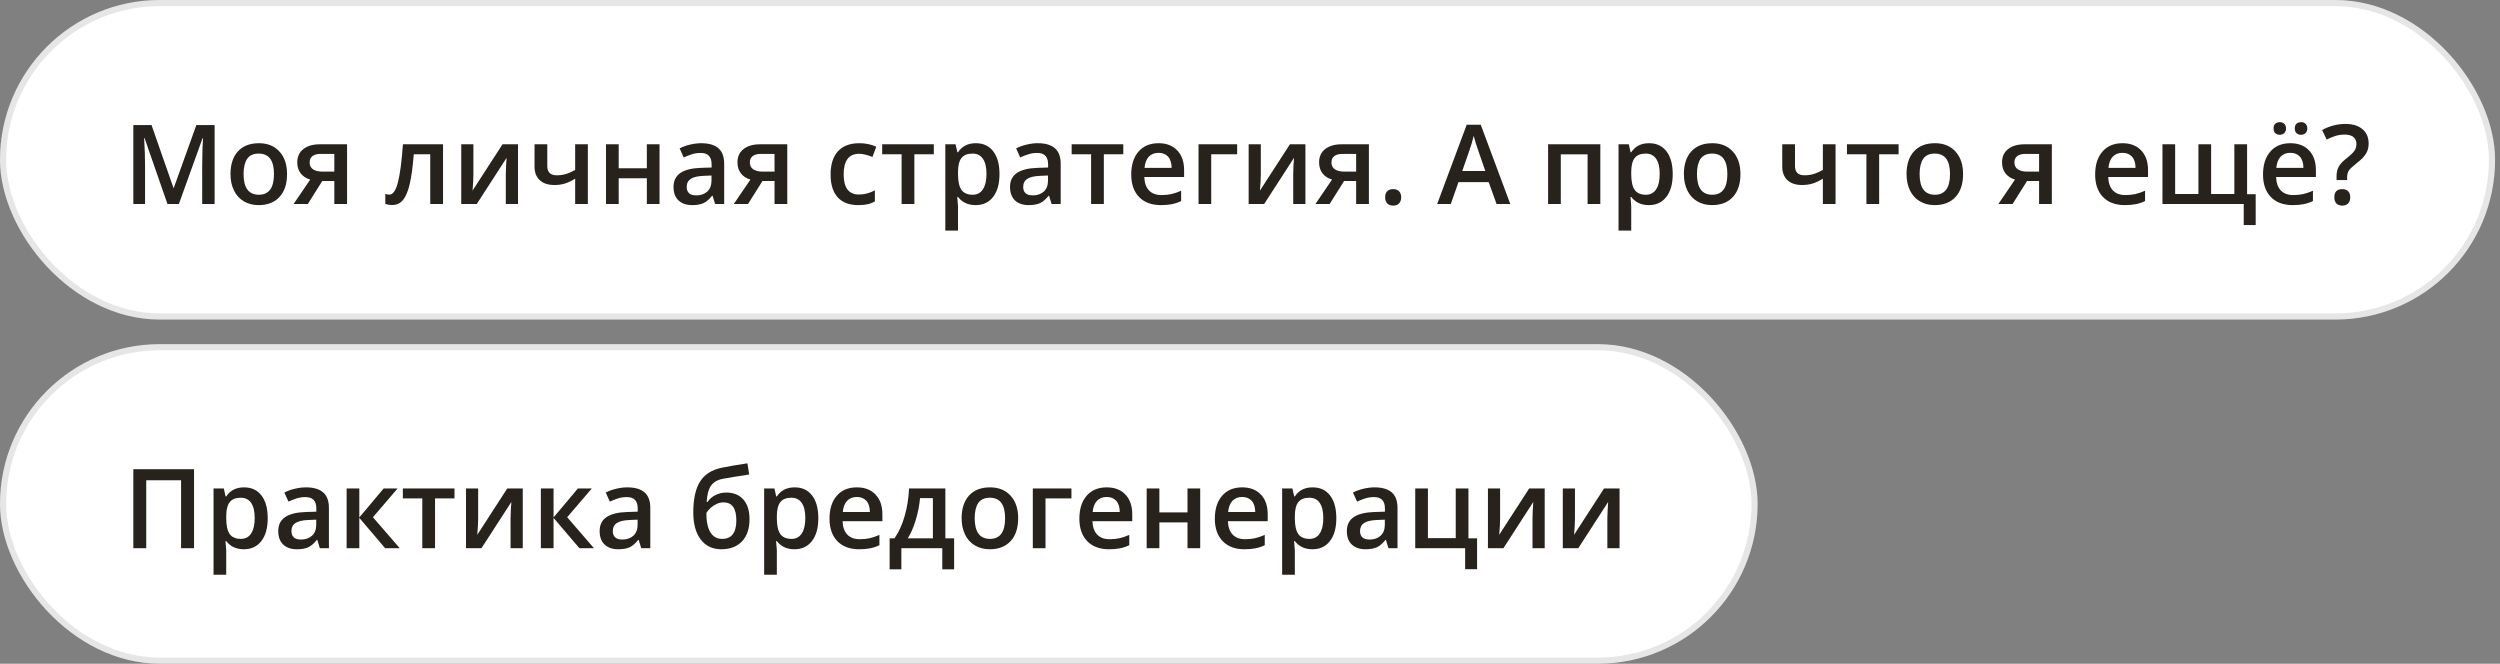 <?xml version="1.0" encoding="UTF-8"?> <svg xmlns="http://www.w3.org/2000/svg" width="339" height="90" viewBox="0 0 339 90" fill="none"><rect x="0" y="0" width="339" height="90" fill="#808080" stroke="none"/><rect width="338.333" height="43.333" rx="21.667" fill="white"></rect><rect x="0.417" y="0.417" width="337.5" height="42.5" rx="21.25" stroke="black" stroke-opacity="0.1" stroke-width="0.833"></rect><path d="M22.709 27.666L19.603 18.724H19.544C19.627 20.052 19.669 21.297 19.669 22.459V27.666H18.08V16.959H20.548L23.521 25.477H23.565L26.627 16.959H29.102V27.666H27.418V22.371C27.418 21.839 27.43 21.145 27.455 20.291C27.484 19.436 27.508 18.919 27.528 18.738H27.469L24.254 27.666H22.709ZM38.924 23.602C38.924 24.925 38.585 25.957 37.906 26.7C37.227 27.442 36.283 27.813 35.072 27.813C34.315 27.813 33.646 27.642 33.065 27.3C32.484 26.959 32.037 26.468 31.725 25.828C31.412 25.189 31.256 24.446 31.256 23.602C31.256 22.288 31.593 21.263 32.267 20.525C32.94 19.788 33.89 19.419 35.116 19.419C36.288 19.419 37.215 19.798 37.899 20.555C38.583 21.307 38.924 22.322 38.924 23.602ZM33.028 23.602C33.028 25.472 33.719 26.407 35.101 26.407C36.468 26.407 37.152 25.472 37.152 23.602C37.152 21.751 36.463 20.826 35.086 20.826C34.364 20.826 33.839 21.065 33.512 21.544C33.19 22.022 33.028 22.708 33.028 23.602ZM41.737 27.666H39.81L42.066 24.349C41.52 24.192 41.09 23.914 40.777 23.514C40.465 23.108 40.309 22.608 40.309 22.012C40.309 21.246 40.582 20.648 41.129 20.218C41.676 19.783 42.423 19.566 43.37 19.566H47.062V27.666H45.333V24.546H43.7L41.737 27.666ZM41.986 22.027C41.986 22.442 42.142 22.754 42.455 22.964C42.772 23.169 43.197 23.272 43.729 23.272H45.333V20.87H43.458C42.989 20.87 42.626 20.97 42.367 21.17C42.113 21.37 41.986 21.656 41.986 22.027ZM60.077 27.666H58.341V20.914H56.107C55.97 22.652 55.785 24.009 55.55 24.986C55.321 25.962 55.018 26.675 54.642 27.125C54.271 27.574 53.788 27.798 53.192 27.798C52.816 27.798 52.501 27.745 52.247 27.637V26.29C52.428 26.358 52.608 26.392 52.789 26.392C53.287 26.392 53.678 25.833 53.961 24.715C54.249 23.592 54.474 21.875 54.635 19.566H60.077V27.666ZM64.193 19.566V23.719C64.193 24.202 64.154 24.913 64.076 25.85L68.141 19.566H70.243V27.666H68.587V23.587C68.587 23.362 68.6 22.998 68.624 22.496C68.653 21.993 68.678 21.627 68.697 21.397L64.647 27.666H62.545V19.566H64.193ZM74.212 19.566V22.525C74.212 23.355 74.642 23.77 75.501 23.77C75.916 23.77 76.322 23.714 76.717 23.602C77.113 23.484 77.538 23.299 77.992 23.045V19.566H79.713V27.666H77.992V24.231C77.518 24.524 77.059 24.742 76.615 24.883C76.175 25.02 75.694 25.088 75.172 25.088C74.327 25.088 73.668 24.871 73.194 24.436C72.721 23.997 72.484 23.384 72.484 22.598V19.566H74.212ZM83.895 19.566V22.818H87.711V19.566H89.432V27.666H87.711V24.173H83.895V27.666H82.174V19.566H83.895ZM96.969 27.666L96.624 26.539H96.566C96.175 27.032 95.782 27.369 95.387 27.549C94.991 27.725 94.483 27.813 93.863 27.813C93.067 27.813 92.445 27.598 91.996 27.169C91.551 26.739 91.329 26.131 91.329 25.345C91.329 24.51 91.639 23.88 92.259 23.455C92.879 23.03 93.824 22.798 95.094 22.759L96.493 22.715V22.283C96.493 21.766 96.371 21.38 96.126 21.126C95.887 20.867 95.514 20.738 95.006 20.738C94.591 20.738 94.193 20.799 93.812 20.921C93.431 21.043 93.065 21.187 92.713 21.353L92.157 20.123C92.596 19.893 93.077 19.72 93.6 19.602C94.122 19.48 94.615 19.419 95.079 19.419C96.109 19.419 96.886 19.644 97.408 20.093C97.936 20.543 98.199 21.248 98.199 22.21V27.666H96.969ZM94.405 26.495C95.03 26.495 95.531 26.321 95.907 25.975C96.288 25.623 96.478 25.132 96.478 24.502V23.799L95.438 23.843C94.627 23.873 94.037 24.009 93.665 24.253C93.299 24.493 93.116 24.861 93.116 25.359C93.116 25.721 93.224 26.002 93.439 26.202C93.653 26.397 93.976 26.495 94.405 26.495ZM101.429 27.666H99.503L101.759 24.349C101.212 24.192 100.782 23.914 100.47 23.514C100.157 23.108 100.001 22.608 100.001 22.012C100.001 21.246 100.274 20.648 100.821 20.218C101.368 19.783 102.115 19.566 103.062 19.566H106.754V27.666H105.025V24.546H103.392L101.429 27.666ZM101.678 22.027C101.678 22.442 101.834 22.754 102.147 22.964C102.464 23.169 102.889 23.272 103.421 23.272H105.025V20.87H103.15C102.682 20.87 102.318 20.97 102.059 21.17C101.805 21.37 101.678 21.656 101.678 22.027ZM116.378 27.813C115.152 27.813 114.22 27.456 113.58 26.744C112.945 26.026 112.628 24.998 112.628 23.66C112.628 22.298 112.96 21.25 113.624 20.518C114.293 19.786 115.257 19.419 116.517 19.419C117.372 19.419 118.141 19.578 118.824 19.895L118.304 21.28C117.577 20.997 116.976 20.855 116.502 20.855C115.101 20.855 114.4 21.785 114.4 23.645C114.4 24.554 114.574 25.237 114.92 25.696C115.272 26.15 115.785 26.377 116.458 26.377C117.225 26.377 117.95 26.187 118.634 25.806V27.308C118.326 27.488 117.997 27.618 117.645 27.696C117.298 27.774 116.876 27.813 116.378 27.813ZM126.625 19.566V20.914H123.988V27.666H122.259V20.914H119.623V19.566H126.625ZM132.293 27.813C131.268 27.813 130.472 27.444 129.906 26.707H129.803C129.872 27.391 129.906 27.806 129.906 27.952V31.27H128.185V19.566H129.576C129.615 19.717 129.696 20.079 129.818 20.65H129.906C130.443 19.83 131.249 19.419 132.323 19.419C133.333 19.419 134.12 19.786 134.681 20.518C135.248 21.25 135.531 22.278 135.531 23.602C135.531 24.925 135.243 25.957 134.667 26.7C134.095 27.442 133.304 27.813 132.293 27.813ZM131.876 20.826C131.192 20.826 130.692 21.026 130.375 21.426C130.062 21.827 129.906 22.466 129.906 23.345V23.602C129.906 24.588 130.062 25.303 130.375 25.748C130.687 26.187 131.197 26.407 131.905 26.407C132.501 26.407 132.96 26.163 133.282 25.674C133.604 25.186 133.766 24.49 133.766 23.587C133.766 22.679 133.604 21.993 133.282 21.529C132.965 21.06 132.496 20.826 131.876 20.826ZM142.599 27.666L142.254 26.539H142.196C141.805 27.032 141.412 27.369 141.017 27.549C140.621 27.725 140.113 27.813 139.493 27.813C138.697 27.813 138.075 27.598 137.625 27.169C137.181 26.739 136.959 26.131 136.959 25.345C136.959 24.51 137.269 23.88 137.889 23.455C138.509 23.03 139.454 22.798 140.724 22.759L142.123 22.715V22.283C142.123 21.766 142 21.38 141.756 21.126C141.517 20.867 141.144 20.738 140.636 20.738C140.221 20.738 139.823 20.799 139.442 20.921C139.061 21.043 138.695 21.187 138.343 21.353L137.787 20.123C138.226 19.893 138.707 19.72 139.229 19.602C139.752 19.48 140.245 19.419 140.709 19.419C141.739 19.419 142.516 19.644 143.038 20.093C143.565 20.543 143.829 21.248 143.829 22.21V27.666H142.599ZM140.035 26.495C140.66 26.495 141.161 26.321 141.537 25.975C141.917 25.623 142.108 25.132 142.108 24.502V23.799L141.068 23.843C140.257 23.873 139.667 24.009 139.295 24.253C138.929 24.493 138.746 24.861 138.746 25.359C138.746 25.721 138.854 26.002 139.068 26.202C139.283 26.397 139.605 26.495 140.035 26.495ZM152.318 19.566V20.914H149.681V27.666H147.953V20.914H145.316V19.566H152.318ZM157.416 27.813C156.156 27.813 155.169 27.447 154.457 26.714C153.749 25.977 153.395 24.964 153.395 23.675C153.395 22.352 153.724 21.311 154.383 20.555C155.042 19.798 155.948 19.419 157.101 19.419C158.17 19.419 159.015 19.744 159.635 20.394C160.255 21.043 160.565 21.936 160.565 23.074V24.004H155.167C155.191 24.791 155.404 25.396 155.804 25.821C156.205 26.241 156.769 26.451 157.496 26.451C157.975 26.451 158.419 26.407 158.829 26.319C159.244 26.226 159.688 26.075 160.162 25.865V27.264C159.742 27.464 159.317 27.605 158.888 27.689C158.458 27.771 157.967 27.813 157.416 27.813ZM157.101 20.723C156.554 20.723 156.114 20.896 155.782 21.243C155.455 21.59 155.26 22.095 155.196 22.759H158.873C158.863 22.09 158.702 21.585 158.39 21.243C158.077 20.896 157.647 20.723 157.101 20.723ZM167.757 19.566V20.914H164.242V27.666H162.521V19.566H167.757ZM170.965 19.566V23.719C170.965 24.202 170.926 24.913 170.848 25.85L174.913 19.566H177.015V27.666H175.36V23.587C175.36 23.362 175.372 22.998 175.396 22.496C175.426 21.993 175.45 21.627 175.47 21.397L171.419 27.666H169.317V19.566H170.965ZM180.296 27.666H178.37L180.626 24.349C180.079 24.192 179.649 23.914 179.337 23.514C179.024 23.108 178.868 22.608 178.868 22.012C178.868 21.246 179.142 20.648 179.688 20.218C180.235 19.783 180.982 19.566 181.93 19.566H185.621V27.666H183.893V24.546H182.259L180.296 27.666ZM180.545 22.027C180.545 22.442 180.702 22.754 181.014 22.964C181.332 23.169 181.756 23.272 182.289 23.272H183.893V20.87H182.018C181.549 20.87 181.185 20.97 180.926 21.17C180.672 21.37 180.545 21.656 180.545 22.027ZM187.826 26.751C187.826 26.395 187.918 26.121 188.104 25.931C188.29 25.74 188.558 25.645 188.91 25.645C189.266 25.645 189.537 25.745 189.723 25.945C189.908 26.141 190.001 26.409 190.001 26.751C190.001 27.098 189.906 27.373 189.715 27.579C189.53 27.779 189.261 27.879 188.91 27.879C188.558 27.879 188.29 27.779 188.104 27.579C187.918 27.378 187.826 27.102 187.826 26.751ZM202.936 27.666L201.866 24.693H197.772L196.725 27.666H194.879L198.885 16.915H200.79L204.796 27.666H202.936ZM201.405 23.184L200.401 20.269C200.328 20.074 200.226 19.766 200.094 19.346C199.967 18.926 199.879 18.619 199.83 18.423C199.698 19.024 199.505 19.681 199.251 20.394L198.285 23.184H201.405ZM217.005 19.566V27.666H215.277V20.928H211.644V27.666H209.923V19.566H217.005ZM223.583 27.813C222.557 27.813 221.761 27.444 221.195 26.707H221.092C221.161 27.391 221.195 27.806 221.195 27.952V31.27H219.474V19.566H220.865C220.904 19.717 220.985 20.079 221.107 20.65H221.195C221.732 19.83 222.538 19.419 223.612 19.419C224.623 19.419 225.409 19.786 225.97 20.518C226.537 21.25 226.82 22.278 226.82 23.602C226.82 24.925 226.532 25.957 225.956 26.7C225.384 27.442 224.593 27.813 223.583 27.813ZM223.165 20.826C222.481 20.826 221.981 21.026 221.664 21.426C221.351 21.827 221.195 22.466 221.195 23.345V23.602C221.195 24.588 221.351 25.303 221.664 25.748C221.976 26.187 222.486 26.407 223.194 26.407C223.79 26.407 224.249 26.163 224.571 25.674C224.894 25.186 225.055 24.49 225.055 23.587C225.055 22.679 224.894 21.993 224.571 21.529C224.254 21.06 223.785 20.826 223.165 20.826ZM236.004 23.602C236.004 24.925 235.665 25.957 234.986 26.7C234.308 27.442 233.363 27.813 232.152 27.813C231.395 27.813 230.726 27.642 230.145 27.3C229.564 26.959 229.117 26.468 228.805 25.828C228.492 25.189 228.336 24.446 228.336 23.602C228.336 22.288 228.673 21.263 229.347 20.525C230.021 19.788 230.97 19.419 232.196 19.419C233.368 19.419 234.295 19.798 234.979 20.555C235.663 21.307 236.004 22.322 236.004 23.602ZM230.108 23.602C230.108 25.472 230.799 26.407 232.181 26.407C233.548 26.407 234.232 25.472 234.232 23.602C234.232 21.751 233.543 20.826 232.167 20.826C231.444 20.826 230.919 21.065 230.592 21.544C230.27 22.022 230.108 22.708 230.108 23.602ZM243.402 19.566V22.525C243.402 23.355 243.832 23.77 244.691 23.77C245.106 23.77 245.511 23.714 245.907 23.602C246.302 23.484 246.727 23.299 247.181 23.045V19.566H248.902V27.666H247.181V24.231C246.708 24.524 246.249 24.742 245.804 24.883C245.365 25.02 244.884 25.088 244.361 25.088C243.517 25.088 242.857 24.871 242.384 24.436C241.91 23.997 241.673 23.384 241.673 22.598V19.566H243.402ZM257.45 19.566V20.914H254.813V27.666H253.084V20.914H250.448V19.566H257.45ZM266.195 23.602C266.195 24.925 265.855 25.957 265.177 26.7C264.498 27.442 263.553 27.813 262.342 27.813C261.585 27.813 260.917 27.642 260.335 27.3C259.754 26.959 259.308 26.468 258.995 25.828C258.683 25.189 258.526 24.446 258.526 23.602C258.526 22.288 258.863 21.263 259.537 20.525C260.211 19.788 261.161 19.419 262.386 19.419C263.558 19.419 264.486 19.798 265.169 20.555C265.853 21.307 266.195 22.322 266.195 23.602ZM260.299 23.602C260.299 25.472 260.99 26.407 262.372 26.407C263.739 26.407 264.422 25.472 264.422 23.602C264.422 21.751 263.734 20.826 262.357 20.826C261.634 20.826 261.109 21.065 260.782 21.544C260.46 22.022 260.299 22.708 260.299 23.602ZM272.904 27.666H270.978L273.233 24.349C272.687 24.192 272.257 23.914 271.944 23.514C271.632 23.108 271.476 22.608 271.476 22.012C271.476 21.246 271.749 20.648 272.296 20.218C272.843 19.783 273.59 19.566 274.537 19.566H278.229V27.666H276.5V24.546H274.867L272.904 27.666ZM273.153 22.027C273.153 22.442 273.309 22.754 273.622 22.964C273.939 23.169 274.364 23.272 274.896 23.272H276.5V20.87H274.625C274.156 20.87 273.792 20.97 273.534 21.17C273.28 21.37 273.153 21.656 273.153 22.027ZM288.124 27.813C286.864 27.813 285.877 27.447 285.165 26.714C284.457 25.977 284.103 24.964 284.103 23.675C284.103 22.352 284.432 21.311 285.091 20.555C285.75 19.798 286.656 19.419 287.809 19.419C288.878 19.419 289.723 19.744 290.343 20.394C290.963 21.043 291.273 21.936 291.273 23.074V24.004H285.875C285.899 24.791 286.112 25.396 286.512 25.821C286.913 26.241 287.477 26.451 288.204 26.451C288.683 26.451 289.127 26.407 289.537 26.319C289.952 26.226 290.396 26.075 290.87 25.865V27.264C290.45 27.464 290.025 27.605 289.596 27.689C289.166 27.771 288.675 27.813 288.124 27.813ZM287.809 20.723C287.262 20.723 286.822 20.896 286.49 21.243C286.163 21.59 285.968 22.095 285.904 22.759H289.581C289.571 22.09 289.41 21.585 289.098 21.243C288.785 20.896 288.355 20.723 287.809 20.723ZM304.706 26.334H305.87V30.516H304.251V27.666H293.229V19.566H294.95V26.304H298.106V19.566H299.828V26.304H302.977V19.566H304.706V26.334ZM310.887 27.813C309.627 27.813 308.641 27.447 307.928 26.714C307.22 25.977 306.866 24.964 306.866 23.675C306.866 22.352 307.196 21.311 307.855 20.555C308.514 19.798 309.42 19.419 310.572 19.419C311.642 19.419 312.486 19.744 313.106 20.394C313.727 21.043 314.037 21.936 314.037 23.074V24.004H308.639C308.663 24.791 308.875 25.396 309.276 25.821C309.676 26.241 310.24 26.451 310.968 26.451C311.446 26.451 311.891 26.407 312.301 26.319C312.716 26.226 313.16 26.075 313.634 25.865V27.264C313.214 27.464 312.789 27.605 312.359 27.689C311.93 27.771 311.439 27.813 310.887 27.813ZM310.572 20.723C310.025 20.723 309.586 20.896 309.254 21.243C308.927 21.59 308.731 22.095 308.668 22.759H312.345C312.335 22.09 312.174 21.585 311.861 21.243C311.549 20.896 311.119 20.723 310.572 20.723ZM308.294 17.42C308.294 17.117 308.375 16.9 308.536 16.768C308.702 16.631 308.902 16.563 309.137 16.563C309.396 16.563 309.601 16.639 309.752 16.79C309.908 16.941 309.986 17.151 309.986 17.42C309.986 17.679 309.908 17.886 309.752 18.043C309.596 18.199 309.391 18.277 309.137 18.277C308.902 18.277 308.702 18.206 308.536 18.064C308.375 17.923 308.294 17.708 308.294 17.42ZM311.173 17.42C311.173 17.117 311.253 16.9 311.415 16.768C311.581 16.631 311.781 16.563 312.015 16.563C312.274 16.563 312.481 16.639 312.638 16.79C312.794 16.941 312.872 17.151 312.872 17.42C312.872 17.684 312.792 17.894 312.63 18.05C312.469 18.201 312.264 18.277 312.015 18.277C311.781 18.277 311.581 18.206 311.415 18.064C311.253 17.923 311.173 17.708 311.173 17.42ZM316.834 24.415V23.946C316.834 23.409 316.932 22.962 317.127 22.605C317.323 22.249 317.665 21.88 318.153 21.5C318.734 21.041 319.107 20.684 319.273 20.43C319.444 20.176 319.53 19.873 319.53 19.522C319.53 19.112 319.393 18.797 319.12 18.577C318.846 18.357 318.453 18.248 317.94 18.248C317.477 18.248 317.047 18.314 316.651 18.445C316.256 18.577 315.87 18.736 315.494 18.921L314.879 17.632C315.87 17.081 316.932 16.805 318.065 16.805C319.022 16.805 319.781 17.039 320.343 17.508C320.904 17.977 321.185 18.623 321.185 19.449C321.185 19.815 321.131 20.142 321.024 20.43C320.917 20.713 320.753 20.984 320.533 21.243C320.318 21.502 319.945 21.839 319.413 22.254C318.958 22.61 318.653 22.906 318.497 23.14C318.346 23.375 318.27 23.689 318.27 24.085V24.415H316.834ZM316.534 26.751C316.534 26.014 316.893 25.645 317.611 25.645C317.962 25.645 318.231 25.743 318.417 25.938C318.602 26.128 318.695 26.399 318.695 26.751C318.695 27.098 318.6 27.373 318.409 27.579C318.224 27.779 317.958 27.879 317.611 27.879C317.264 27.879 316.998 27.781 316.812 27.586C316.627 27.386 316.534 27.107 316.534 26.751Z" fill="#27221C"></path><rect y="46.666" width="238.333" height="43.333" rx="21.667" fill="white"></rect><rect x="0.417" y="47.083" width="237.5" height="42.5" rx="21.25" stroke="black" stroke-opacity="0.1" stroke-width="0.833"></rect><path d="M26.312 74.333H24.554V65.126H19.83V74.333H18.08V63.625H26.312V74.333ZM33.065 74.48C32.04 74.48 31.244 74.111 30.677 73.374H30.575C30.643 74.057 30.677 74.472 30.677 74.619V77.936H28.956V66.232H30.348C30.387 66.384 30.467 66.745 30.589 67.316H30.677C31.214 66.496 32.02 66.086 33.094 66.086C34.105 66.086 34.891 66.452 35.453 67.185C36.019 67.917 36.302 68.945 36.302 70.268C36.302 71.591 36.014 72.624 35.438 73.366C34.867 74.108 34.076 74.48 33.065 74.48ZM32.648 67.492C31.964 67.492 31.463 67.692 31.146 68.093C30.834 68.493 30.677 69.133 30.677 70.012V70.268C30.677 71.254 30.834 71.97 31.146 72.414C31.459 72.853 31.969 73.073 32.677 73.073C33.273 73.073 33.731 72.829 34.054 72.341C34.376 71.853 34.537 71.157 34.537 70.253C34.537 69.345 34.376 68.659 34.054 68.195C33.736 67.727 33.268 67.492 32.648 67.492ZM43.37 74.333L43.026 73.205H42.967C42.577 73.698 42.184 74.035 41.788 74.216C41.393 74.392 40.885 74.48 40.265 74.48C39.469 74.48 38.846 74.265 38.397 73.835C37.953 73.405 37.73 72.797 37.73 72.011C37.73 71.176 38.041 70.546 38.661 70.122C39.281 69.697 40.226 69.465 41.495 69.426L42.894 69.382V68.95C42.894 68.432 42.772 68.046 42.528 67.793C42.289 67.534 41.915 67.404 41.407 67.404C40.992 67.404 40.594 67.465 40.213 67.587C39.833 67.71 39.466 67.853 39.115 68.019L38.558 66.789C38.998 66.56 39.478 66.386 40.001 66.269C40.523 66.147 41.017 66.086 41.48 66.086C42.511 66.086 43.287 66.311 43.81 66.76C44.337 67.209 44.601 67.915 44.601 68.876V74.333H43.37ZM40.807 73.161C41.432 73.161 41.932 72.988 42.308 72.641C42.689 72.29 42.879 71.799 42.879 71.169V70.466L41.839 70.51C41.029 70.539 40.438 70.676 40.067 70.92C39.701 71.159 39.518 71.528 39.518 72.026C39.518 72.387 39.625 72.668 39.84 72.868C40.055 73.064 40.377 73.161 40.807 73.161ZM52.027 66.232H53.917L50.57 70.136L54.203 74.333H52.225L48.724 70.224V74.333H47.003V66.232H48.724V70.165L52.027 66.232ZM61.629 66.232V67.58H58.993V74.333H57.264V67.58H54.627V66.232H61.629ZM64.837 66.232V70.385C64.837 70.869 64.798 71.579 64.72 72.517L68.785 66.232H70.887V74.333H69.232V70.253C69.232 70.029 69.244 69.665 69.269 69.162C69.298 68.659 69.322 68.293 69.342 68.064L65.291 74.333H63.19V66.232H64.837ZM78.365 66.232H80.255L76.908 70.136L80.54 74.333H78.563L75.062 70.224V74.333H73.341V66.232H75.062V70.165L78.365 66.232ZM86.949 74.333L86.605 73.205H86.546C86.156 73.698 85.763 74.035 85.367 74.216C84.972 74.392 84.464 74.48 83.844 74.48C83.048 74.48 82.425 74.265 81.976 73.835C81.532 73.405 81.31 72.797 81.31 72.011C81.31 71.176 81.62 70.546 82.24 70.122C82.86 69.697 83.805 69.465 85.074 69.426L86.473 69.382V68.95C86.473 68.432 86.351 68.046 86.107 67.793C85.868 67.534 85.494 67.404 84.986 67.404C84.571 67.404 84.173 67.465 83.793 67.587C83.412 67.71 83.045 67.853 82.694 68.019L82.137 66.789C82.577 66.56 83.058 66.386 83.58 66.269C84.103 66.147 84.596 66.086 85.06 66.086C86.09 66.086 86.866 66.311 87.389 66.76C87.916 67.209 88.18 67.915 88.18 68.876V74.333H86.949ZM84.386 73.161C85.011 73.161 85.511 72.988 85.887 72.641C86.268 72.29 86.459 71.799 86.459 71.169V70.466L85.418 70.51C84.608 70.539 84.017 70.676 83.646 70.92C83.28 71.159 83.097 71.528 83.097 72.026C83.097 72.387 83.204 72.668 83.419 72.868C83.634 73.064 83.956 73.161 84.386 73.161ZM94.01 69.47C94.01 67.663 94.315 66.274 94.925 65.302C95.54 64.331 96.517 63.706 97.855 63.427C98.866 63.222 100.03 63.022 101.349 62.827L101.59 64.343C99.989 64.587 98.817 64.777 98.075 64.914C97.308 65.056 96.754 65.371 96.412 65.859C96.075 66.347 95.88 67.082 95.826 68.064H95.936C96.214 67.658 96.578 67.346 97.027 67.126C97.477 66.901 97.957 66.789 98.47 66.789C99.466 66.789 100.243 67.104 100.799 67.734C101.356 68.364 101.634 69.248 101.634 70.385C101.634 71.689 101.295 72.697 100.616 73.41C99.942 74.123 99.007 74.48 97.811 74.48C96.624 74.48 95.694 74.04 95.02 73.161C94.347 72.282 94.01 71.052 94.01 69.47ZM97.928 73.073C99.207 73.073 99.847 72.233 99.847 70.554C99.847 68.933 99.269 68.122 98.111 68.122C97.794 68.122 97.486 68.19 97.189 68.327C96.891 68.464 96.615 68.644 96.361 68.869C96.112 69.094 95.919 69.326 95.782 69.565C95.782 70.717 95.965 71.591 96.332 72.187C96.698 72.778 97.23 73.073 97.928 73.073ZM107.728 74.48C106.703 74.48 105.907 74.111 105.34 73.374H105.238C105.306 74.057 105.34 74.472 105.34 74.619V77.936H103.619V66.232H105.011C105.05 66.384 105.13 66.745 105.252 67.316H105.34C105.877 66.496 106.683 66.086 107.757 66.086C108.768 66.086 109.554 66.452 110.116 67.185C110.682 67.917 110.965 68.945 110.965 70.268C110.965 71.591 110.677 72.624 110.101 73.366C109.53 74.108 108.739 74.48 107.728 74.48ZM107.311 67.492C106.627 67.492 106.126 67.692 105.809 68.093C105.497 68.493 105.34 69.133 105.34 70.012V70.268C105.34 71.254 105.497 71.97 105.809 72.414C106.122 72.853 106.632 73.073 107.34 73.073C107.936 73.073 108.395 72.829 108.717 72.341C109.039 71.853 109.2 71.157 109.2 70.253C109.2 69.345 109.039 68.659 108.717 68.195C108.399 67.727 107.931 67.492 107.311 67.492ZM116.502 74.48C115.243 74.48 114.256 74.113 113.543 73.381C112.835 72.644 112.481 71.63 112.481 70.341C112.481 69.018 112.811 67.978 113.47 67.221C114.129 66.464 115.035 66.086 116.188 66.086C117.257 66.086 118.102 66.411 118.722 67.06C119.342 67.71 119.652 68.603 119.652 69.741V70.671H114.254C114.278 71.457 114.491 72.062 114.891 72.487C115.292 72.907 115.855 73.117 116.583 73.117C117.062 73.117 117.506 73.073 117.916 72.985C118.331 72.893 118.775 72.741 119.249 72.531V73.93C118.829 74.13 118.404 74.272 117.975 74.355C117.545 74.438 117.054 74.48 116.502 74.48ZM116.188 67.39C115.641 67.39 115.201 67.563 114.869 67.91C114.542 68.256 114.347 68.762 114.283 69.426H117.96C117.95 68.757 117.789 68.251 117.477 67.91C117.164 67.563 116.734 67.39 116.188 67.39ZM129.378 77.197H127.774V74.333H122.223V77.197H120.633V73H121.292C121.869 72.175 122.325 71.179 122.662 70.012C123.004 68.84 123.207 67.58 123.27 66.232H128.192V73H129.378V77.197ZM126.5 73V67.551H124.757C124.664 68.557 124.469 69.548 124.171 70.524C123.878 71.501 123.519 72.326 123.094 73H126.5ZM138.065 70.268C138.065 71.591 137.726 72.624 137.047 73.366C136.368 74.108 135.423 74.48 134.212 74.48C133.456 74.48 132.787 74.309 132.206 73.967C131.625 73.625 131.178 73.134 130.865 72.495C130.553 71.855 130.396 71.113 130.396 70.268C130.396 68.955 130.733 67.929 131.407 67.192C132.081 66.455 133.031 66.086 134.256 66.086C135.428 66.086 136.356 66.464 137.04 67.221C137.723 67.973 138.065 68.989 138.065 70.268ZM132.169 70.268C132.169 72.138 132.86 73.073 134.242 73.073C135.609 73.073 136.292 72.138 136.292 70.268C136.292 68.418 135.604 67.492 134.227 67.492C133.504 67.492 132.979 67.731 132.652 68.21C132.33 68.689 132.169 69.374 132.169 70.268ZM145.287 66.232V67.58H141.771V74.333H140.05V66.232H145.287ZM150.384 74.48C149.125 74.48 148.138 74.113 147.425 73.381C146.717 72.644 146.363 71.63 146.363 70.341C146.363 69.018 146.693 67.978 147.352 67.221C148.011 66.464 148.917 66.086 150.069 66.086C151.139 66.086 151.983 66.411 152.604 67.06C153.224 67.71 153.534 68.603 153.534 69.741V70.671H148.136C148.16 71.457 148.373 72.062 148.773 72.487C149.173 72.907 149.737 73.117 150.465 73.117C150.943 73.117 151.388 73.073 151.798 72.985C152.213 72.893 152.657 72.741 153.131 72.531V73.93C152.711 74.13 152.286 74.272 151.856 74.355C151.427 74.438 150.936 74.48 150.384 74.48ZM150.069 67.39C149.522 67.39 149.083 67.563 148.751 67.91C148.424 68.256 148.229 68.762 148.165 69.426H151.842C151.832 68.757 151.671 68.251 151.358 67.91C151.046 67.563 150.616 67.39 150.069 67.39ZM157.21 66.232V69.484H161.026V66.232H162.748V74.333H161.026V70.839H157.21V74.333H155.489V66.232H157.21ZM168.753 74.48C167.494 74.48 166.507 74.113 165.794 73.381C165.086 72.644 164.732 71.63 164.732 70.341C164.732 69.018 165.062 67.978 165.721 67.221C166.38 66.464 167.286 66.086 168.438 66.086C169.508 66.086 170.353 66.411 170.973 67.06C171.593 67.71 171.903 68.603 171.903 69.741V70.671H166.505C166.529 71.457 166.742 72.062 167.142 72.487C167.542 72.907 168.106 73.117 168.834 73.117C169.312 73.117 169.757 73.073 170.167 72.985C170.582 72.893 171.026 72.741 171.5 72.531V73.93C171.08 74.13 170.655 74.272 170.226 74.355C169.796 74.438 169.305 74.48 168.753 74.48ZM168.438 67.39C167.892 67.39 167.452 67.563 167.12 67.91C166.793 68.256 166.598 68.762 166.534 69.426H170.211C170.201 68.757 170.04 68.251 169.728 67.91C169.415 67.563 168.985 67.39 168.438 67.39ZM177.967 74.48C176.942 74.48 176.146 74.111 175.58 73.374H175.477C175.545 74.057 175.58 74.472 175.58 74.619V77.936H173.858V66.232H175.25C175.289 66.384 175.37 66.745 175.492 67.316H175.58C176.117 66.496 176.922 66.086 177.997 66.086C179.007 66.086 179.793 66.452 180.355 67.185C180.921 67.917 181.205 68.945 181.205 70.268C181.205 71.591 180.917 72.624 180.34 73.366C179.769 74.108 178.978 74.48 177.967 74.48ZM177.55 67.492C176.866 67.492 176.366 67.692 176.048 68.093C175.736 68.493 175.58 69.133 175.58 70.012V70.268C175.58 71.254 175.736 71.97 176.048 72.414C176.361 72.853 176.871 73.073 177.579 73.073C178.175 73.073 178.634 72.829 178.956 72.341C179.278 71.853 179.439 71.157 179.439 70.253C179.439 69.345 179.278 68.659 178.956 68.195C178.639 67.727 178.17 67.492 177.55 67.492ZM188.272 74.333L187.928 73.205H187.87C187.479 73.698 187.086 74.035 186.69 74.216C186.295 74.392 185.787 74.48 185.167 74.48C184.371 74.48 183.749 74.265 183.299 73.835C182.855 73.405 182.633 72.797 182.633 72.011C182.633 71.176 182.943 70.546 183.563 70.122C184.183 69.697 185.128 69.465 186.397 69.426L187.796 69.382V68.95C187.796 68.432 187.674 68.046 187.43 67.793C187.191 67.534 186.817 67.404 186.31 67.404C185.895 67.404 185.497 67.465 185.116 67.587C184.735 67.71 184.369 67.853 184.017 68.019L183.46 66.789C183.9 66.56 184.381 66.386 184.903 66.269C185.426 66.147 185.919 66.086 186.383 66.086C187.413 66.086 188.189 66.311 188.712 66.76C189.239 67.209 189.503 67.915 189.503 68.876V74.333H188.272ZM185.709 73.161C186.334 73.161 186.834 72.988 187.21 72.641C187.591 72.29 187.782 71.799 187.782 71.169V70.466L186.742 70.51C185.931 70.539 185.34 70.676 184.969 70.92C184.603 71.159 184.42 71.528 184.42 72.026C184.42 72.387 184.527 72.668 184.742 72.868C184.957 73.064 185.279 73.161 185.709 73.161ZM199.12 73H200.292V77.182H198.673V74.333H191.905V66.232H193.626V72.971H197.398V66.232H199.12V73ZM203.412 66.232V70.385C203.412 70.869 203.373 71.579 203.294 72.517L207.359 66.232H209.461V74.333H207.806V70.253C207.806 70.029 207.818 69.665 207.843 69.162C207.872 68.659 207.896 68.293 207.916 68.064L203.866 74.333H201.764V66.232H203.412ZM213.563 66.232V70.385C213.563 70.869 213.524 71.579 213.446 72.517L217.511 66.232H219.613V74.333H217.958V70.253C217.958 70.029 217.97 69.665 217.994 69.162C218.023 68.659 218.048 68.293 218.067 68.064L214.017 74.333H211.915V66.232H213.563Z" fill="#27221C"></path></svg> 